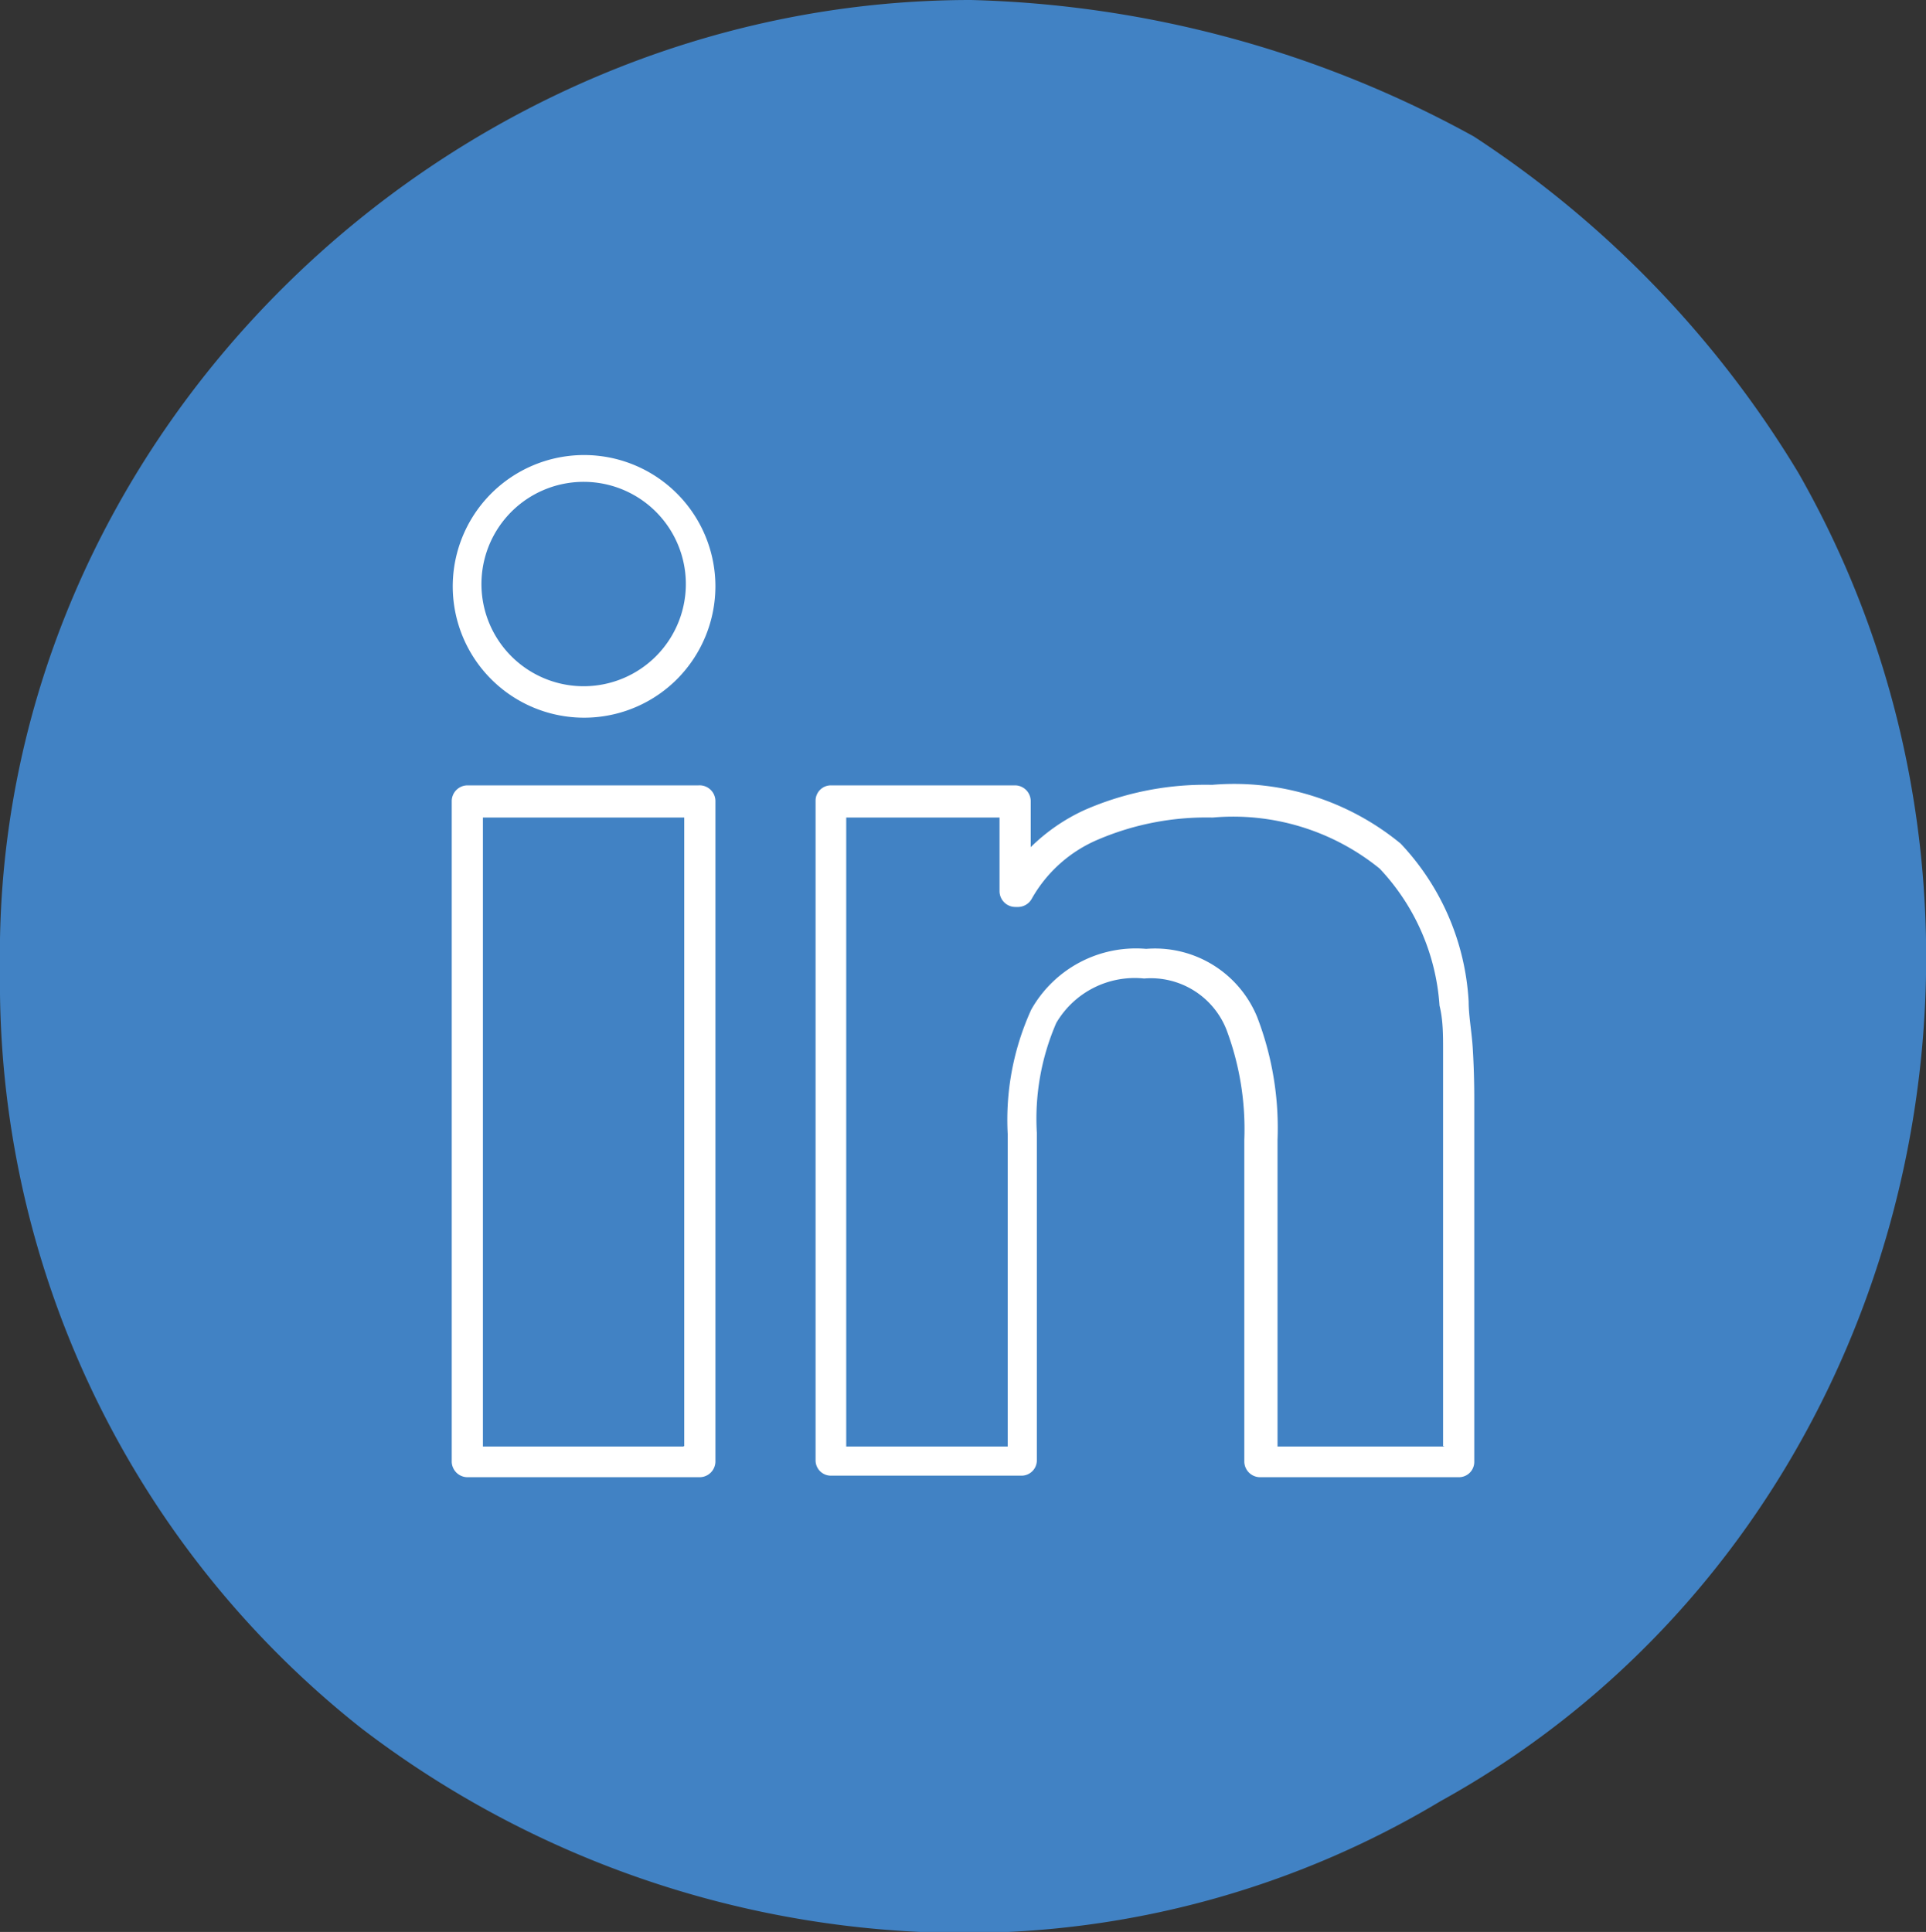 <svg xmlns="http://www.w3.org/2000/svg" viewBox="0 0 37.69 37.81"><rect x="0" y="0" width="37.69" height="37.81" fill="#333333" stroke="none"/><title>Asset 17</title><g id="Layer_2" data-name="Layer 2"><g id="Camada_1" data-name="Camada 1"><path d="M19,0C8.69,0-.18,8.61,0,19A18.6,18.6,0,0,0,7.08,33.83a19.47,19.47,0,0,0,11.74,4,18.11,18.11,0,0,0,9.37-2.58c9.13-5.05,12.15-17,7-26a20.5,20.5,0,0,0-6.35-6.58A21.5,21.5,0,0,0,19,0Z" style="fill:#4182c4"/><path d="M28.85,21.5v7.11a.3.3,0,0,1-.3.3H24.66a.31.31,0,0,1-.31-.3v-6.3A5.54,5.54,0,0,0,24,20.15a1.59,1.59,0,0,0-1.61-1,1.78,1.78,0,0,0-1.72.87,4.71,4.71,0,0,0-.38,2.15v6.41a.3.3,0,0,1-.3.3H16.26a.3.3,0,0,1-.3-.3V15.67a.3.3,0,0,1,.3-.3h3.61a.31.31,0,0,1,.3.3v.91a3.67,3.67,0,0,1,1.06-.73,5.89,5.89,0,0,1,2.49-.49,5.13,5.13,0,0,1,3.69,1.15,4.9,4.9,0,0,1,1.33,3.09c0,.28.06.59.08.91S28.85,21.17,28.85,21.5Zm-.61,6.8V21.5c0-.34,0-.66,0-.95s0-.59-.07-.87A4.33,4.33,0,0,0,27,17a4.55,4.55,0,0,0-3.27-1,5.39,5.39,0,0,0-2.24.43,2.69,2.69,0,0,0-1.3,1.16.31.31,0,0,1-.26.16h-.06a.31.31,0,0,1-.31-.31V16h-3V28.31h3.16V22.2a5.2,5.2,0,0,1,.46-2.44,2.35,2.35,0,0,1,2.25-1.19A2.16,2.16,0,0,1,24.6,19.9,6.05,6.05,0,0,1,25,22.31v6h3.27Z" style="fill:#fff"/><path d="M14,15.67V28.61a.31.31,0,0,1-.31.3H9.15a.31.31,0,0,1-.31-.3V15.67a.31.31,0,0,1,.31-.3h4.52A.31.31,0,0,1,14,15.67Zm-.61,12.63V16H9.45V28.31h3.92Z" style="fill:#fff"/><path d="M14,11.47a2.58,2.58,0,0,1-.73,1.8l0,0A2.57,2.57,0,1,1,14,11.47Zm-1.16,1.37a2,2,0,1,0-1.4.59,2,2,0,0,0,1.4-.59Z" style="fill:#fff"/></g></g></svg>